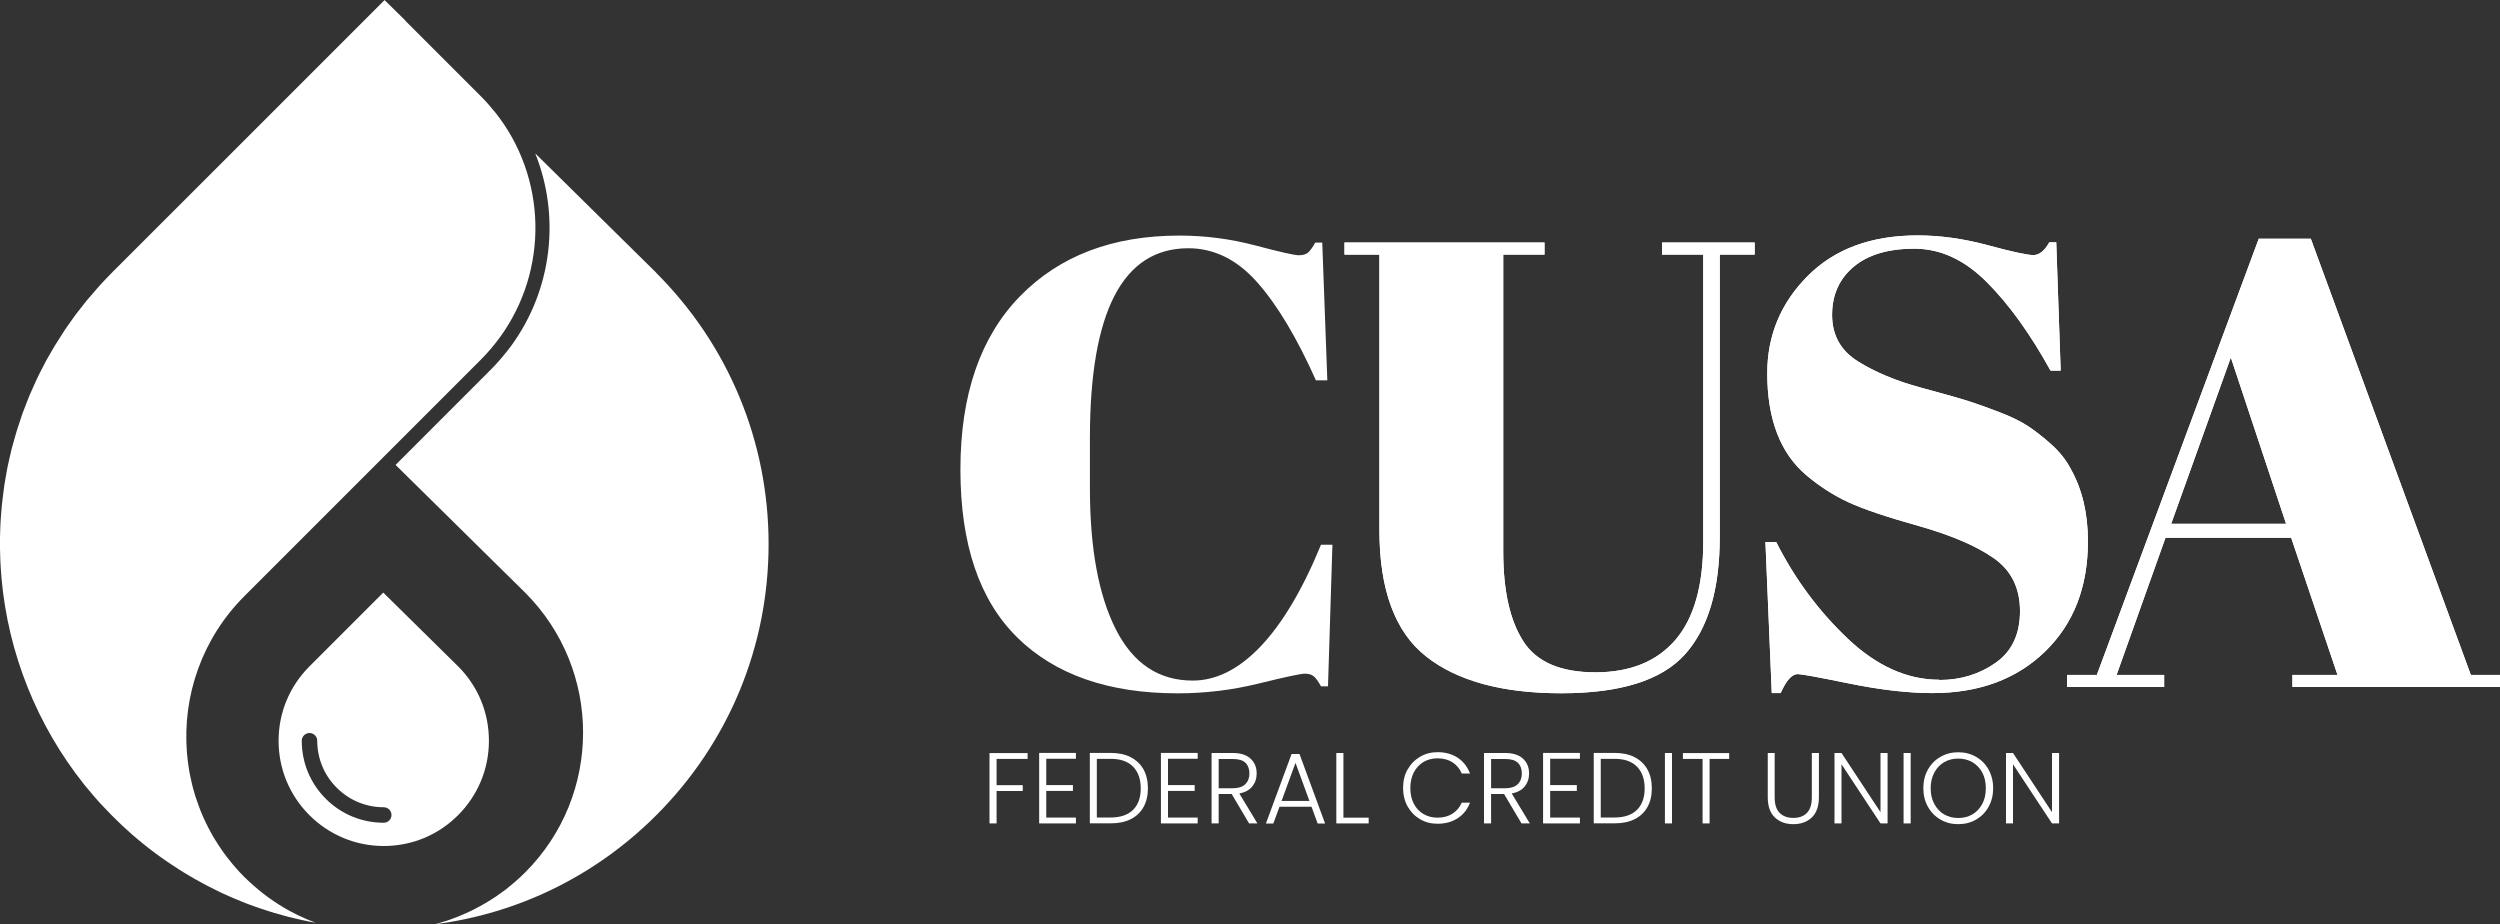 <?xml version="1.0" encoding="UTF-8"?><svg xmlns="http://www.w3.org/2000/svg" viewBox="0 0 300 110.89"><rect x="0" y="0" width="300" height="110.89" fill="#333333" stroke="none"/><defs><style>.d{fill:#fff;}</style></defs><g id="a"/><g id="b"><g id="c"><path class="d" d="M122.07,76.49c-4.55-4.47-6.82-11.19-6.82-20.15s2.38-15.88,7.12-20.76c4.75-4.88,11.13-7.31,19.16-7.31,3.1,0,6.13,.4,9.1,1.18,2.97,.79,4.71,1.18,5.22,1.18s.89-.11,1.14-.34c.25-.23,.53-.62,.84-1.18h.84l.61,16.53h-1.37c-2.29-5.13-4.64-9.05-7.05-11.77-2.41-2.72-5.17-4.08-8.26-4.08-7.87,0-11.81,7.59-11.81,22.78v6.02c0,7.21,1.04,12.86,3.12,16.95,2.08,4.09,5.15,6.13,9.22,6.13,5.59,0,10.93-5.43,15.39-16.3h1.37l-.53,16.99h-.84c-.31-.56-.58-.95-.84-1.18-.26-.23-.62-.34-1.1-.34s-2.32,.39-5.52,1.18c-3.2,.79-6.45,1.18-9.75,1.18-8.28,0-14.69-2.24-19.24-6.7"/><path class="d" d="M182.79,76.95c1.6,2.49,4.48,3.73,8.65,3.73s7.36-1.29,9.6-3.88c2.23-2.59,3.35-6.53,3.35-11.81V30.55h-4.95v-1.45h11.12v1.45h-4.19v33.9c0,6.3-1.4,11-4.19,14.09-2.8,3.1-7.73,4.65-14.82,4.65s-12.49-1.47-16.23-4.42c-3.73-2.94-5.6-8-5.6-15.16V30.55h-4.19v-1.45h24v1.45h-4.95v35.65c0,4.67,.8,8.25,2.4,10.74"/><path class="d" d="M232.73,81.6c2.54,0,4.79-.69,6.74-2.06,1.96-1.37,2.93-3.44,2.93-6.21s-1.05-4.89-3.16-6.36c-2.11-1.47-5.11-2.75-8.99-3.85-3.89-1.09-6.7-2.04-8.46-2.86-1.75-.81-3.42-1.88-4.99-3.2-3.15-2.64-4.73-6.73-4.73-12.27,0-4.52,1.61-8.41,4.84-11.66,3.23-3.25,7.63-4.88,13.22-4.88,2.69,0,5.5,.39,8.42,1.18,2.92,.79,4.74,1.18,5.45,1.18s1.35-.51,1.91-1.53h.84l.53,15.39h-1.22c-2.44-4.42-4.99-7.96-7.66-10.63-2.67-2.67-5.56-4-8.68-4s-5.55,.72-7.28,2.17c-1.73,1.45-2.59,3.38-2.59,5.79s1.03,4.27,3.09,5.56c2.06,1.29,4.58,2.35,7.58,3.16,3,.81,4.96,1.37,5.9,1.68,.94,.31,2.11,.72,3.5,1.26,1.4,.53,2.54,1.09,3.43,1.67,.89,.59,1.83,1.32,2.82,2.21,.99,.89,1.76,1.86,2.32,2.93,1.37,2.44,2.06,5.33,2.06,8.69,0,5.48-1.71,9.89-5.14,13.22-3.43,3.33-7.94,4.99-13.52,4.99-2.89,0-6.21-.38-9.94-1.14-3.73-.76-5.8-1.14-6.21-1.14-.71,0-1.4,.76-2.06,2.28h-1.07l-.76-18.13h1.29c2.23,4.42,5.09,8.28,8.57,11.58s7.15,4.95,11.01,4.95"/><path class="d" d="M280.5,80.99l-5.56-16.46h-15.08l-5.87,16.46h5.71v1.45h-11.66v-1.45h3.58l19.43-52.34h6.25l19.2,52.34h3.5v1.45h-24.91v-1.45h5.41Zm-12.8-38.09l-7.16,19.96h13.79l-6.63-19.96Z"/><path class="d" d="M182.79,76.95c1.6,2.49,4.48,3.73,8.65,3.73s7.36-1.29,9.6-3.88c2.23-2.59,3.35-6.53,3.35-11.81V30.55h-4.95v-1.45h11.12v1.45h-4.19v33.9c0,6.3-1.4,11-4.19,14.09-2.8,3.1-7.73,4.65-14.82,4.65s-12.49-1.47-16.23-4.42c-3.73-2.94-5.6-8-5.6-15.16V30.55h-4.19v-1.45h24v1.45h-4.95v35.65c0,4.67,.8,8.25,2.4,10.74"/><path class="d" d="M232.73,81.6c2.54,0,4.79-.69,6.74-2.06,1.96-1.37,2.93-3.44,2.93-6.21s-1.05-4.89-3.16-6.36c-2.11-1.47-5.11-2.75-8.99-3.85-3.89-1.09-6.7-2.04-8.46-2.86-1.75-.81-3.42-1.88-4.99-3.2-3.15-2.64-4.73-6.73-4.73-12.27,0-4.52,1.61-8.41,4.84-11.66,3.23-3.25,7.63-4.88,13.22-4.88,2.69,0,5.5,.39,8.42,1.18,2.92,.79,4.74,1.18,5.45,1.18s1.35-.51,1.91-1.53h.84l.53,15.39h-1.22c-2.44-4.42-4.99-7.96-7.66-10.63-2.67-2.67-5.56-4-8.68-4s-5.55,.72-7.28,2.17c-1.73,1.45-2.59,3.38-2.59,5.79s1.03,4.27,3.09,5.56c2.06,1.29,4.58,2.35,7.58,3.16,3,.81,4.96,1.37,5.9,1.68,.94,.31,2.11,.72,3.5,1.26,1.4,.53,2.54,1.09,3.43,1.67,.89,.59,1.83,1.32,2.82,2.21,.99,.89,1.76,1.86,2.32,2.93,1.37,2.44,2.06,5.33,2.06,8.69,0,5.48-1.71,9.89-5.14,13.22-3.43,3.33-7.94,4.99-13.52,4.99-2.89,0-6.21-.38-9.94-1.14-3.73-.76-5.8-1.14-6.21-1.14-.71,0-1.4,.76-2.06,2.28h-1.07l-.76-18.13h1.29c2.23,4.42,5.09,8.28,8.57,11.58s7.15,4.95,11.01,4.95"/><path class="d" d="M280.5,80.99l-5.56-16.46h-15.08l-5.87,16.46h5.71v1.45h-11.66v-1.45h3.58l19.43-52.34h6.25l19.2,52.34h3.5v1.45h-24.91v-1.45h5.41Zm-12.8-38.09l-7.16,19.96h13.79l-6.63-19.96Z"/><polygon class="d" points="123.31 90.37 123.31 91.07 119.59 91.07 119.59 94.22 122.73 94.22 122.73 94.92 119.59 94.92 119.59 98.81 118.74 98.81 118.74 90.37 123.31 90.37"/><polygon class="d" points="125.55 91.05 125.55 94.21 128.75 94.21 128.75 94.91 125.55 94.91 125.55 98.11 129.11 98.11 129.11 98.81 124.7 98.81 124.7 90.35 129.11 90.35 129.11 91.05 125.55 91.05"/><path class="d" d="M135.69,90.87c.67,.34,1.18,.83,1.53,1.46s.53,1.4,.53,2.27-.18,1.62-.53,2.25c-.35,.63-.87,1.12-1.53,1.45-.67,.34-1.47,.5-2.41,.5h-2.5v-8.45h2.5c.93,0,1.74,.17,2.41,.51m.28,6.32c.62-.62,.92-1.48,.92-2.58s-.31-1.98-.92-2.6c-.62-.63-1.51-.94-2.69-.94h-1.66v7.04h1.66c1.18,0,2.07-.31,2.69-.92"/><polygon class="d" points="140.16 91.05 140.16 94.21 143.36 94.21 143.36 94.91 140.16 94.91 140.16 98.11 143.72 98.11 143.72 98.81 139.31 98.81 139.31 90.35 143.72 90.35 143.72 91.05 140.16 91.05"/><path class="d" d="M149.89,98.81l-2.09-3.53h-1.56v3.53h-.85v-8.45h2.54c.94,0,1.66,.23,2.14,.68,.49,.45,.73,1.04,.73,1.78,0,.61-.18,1.13-.53,1.56-.35,.43-.87,.71-1.55,.84l2.17,3.59h-1.01Zm-3.65-4.22h1.7c.66,0,1.16-.16,1.49-.48,.33-.32,.5-.75,.5-1.29s-.16-.98-.48-1.29-.83-.45-1.52-.45h-1.69v3.52Z"/><path class="d" d="M157.38,96.81h-3.84l-.74,2.01h-.89l3.08-8.34h.95l3.07,8.34h-.89l-.74-2.01Zm-.25-.7l-1.67-4.57-1.67,4.57h3.34Z"/><polygon class="d" points="161.21 98.12 164.24 98.12 164.24 98.81 160.36 98.81 160.36 90.36 161.21 90.36 161.21 98.12"/><path class="d" d="M168.92,92.35c.36-.66,.86-1.17,1.49-1.54,.63-.37,1.33-.55,2.1-.55,.94,0,1.75,.23,2.42,.67,.67,.45,1.16,1.08,1.47,1.89h-.99c-.24-.57-.61-1.02-1.11-1.34-.5-.32-1.09-.48-1.8-.48-.62,0-1.18,.14-1.67,.43s-.88,.71-1.17,1.25c-.28,.55-.42,1.17-.42,1.89s.14,1.35,.42,1.88c.28,.54,.67,.95,1.17,1.24s1.05,.43,1.67,.43c.7,0,1.3-.16,1.8-.48,.5-.32,.86-.76,1.11-1.32h.99c-.31,.81-.8,1.43-1.48,1.87-.68,.44-1.48,.66-2.42,.66-.77,0-1.48-.18-2.1-.55-.63-.37-1.12-.88-1.49-1.53-.36-.65-.54-1.39-.54-2.22s.18-1.58,.54-2.23"/><path class="d" d="M182.58,98.81l-2.09-3.53h-1.56v3.53h-.85v-8.45h2.54c.94,0,1.66,.23,2.14,.68,.49,.45,.73,1.04,.73,1.78,0,.61-.18,1.13-.53,1.56-.35,.43-.87,.71-1.55,.84l2.17,3.59h-1.01Zm-3.65-4.22h1.7c.66,0,1.16-.16,1.49-.48,.33-.32,.5-.75,.5-1.29s-.16-.98-.48-1.29-.83-.45-1.52-.45h-1.69v3.52Z"/><polygon class="d" points="186.02 91.05 186.02 94.21 189.22 94.21 189.22 94.91 186.02 94.91 186.02 98.11 189.59 98.11 189.59 98.81 185.17 98.81 185.17 90.35 189.59 90.35 189.59 91.05 186.02 91.05"/><path class="d" d="M196.16,90.87c.67,.34,1.18,.83,1.53,1.46s.53,1.4,.53,2.27-.18,1.62-.53,2.25c-.35,.63-.87,1.12-1.53,1.45-.67,.34-1.47,.5-2.41,.5h-2.5v-8.45h2.5c.93,0,1.74,.17,2.41,.51m.28,6.32c.62-.62,.92-1.48,.92-2.58s-.31-1.98-.92-2.6c-.62-.63-1.51-.94-2.69-.94h-1.66v7.04h1.66c1.18,0,2.07-.31,2.69-.92"/><rect class="d" x="199.79" y="90.36" width=".85" height="8.45"/><polygon class="d" points="207.5 90.37 207.5 91.07 205.15 91.07 205.15 98.81 204.31 98.81 204.31 91.07 201.95 91.07 201.95 90.37 207.5 90.37"/><path class="d" d="M212.96,90.37v5.32c0,.84,.2,1.46,.6,1.86,.4,.4,.94,.6,1.64,.6s1.24-.2,1.63-.6c.39-.4,.59-1.02,.59-1.87v-5.32h.85v5.31c0,1.07-.29,1.88-.85,2.42-.57,.54-1.31,.81-2.22,.81s-1.65-.27-2.22-.81c-.57-.54-.85-1.35-.85-2.42v-5.31h.85Z"/><polygon class="d" points="226.51 98.81 225.66 98.81 220.98 91.71 220.98 98.81 220.14 98.81 220.14 90.36 220.98 90.36 225.66 97.46 225.66 90.36 226.51 90.36 226.51 98.81"/><rect class="d" x="228.43" y="90.36" width=".85" height="8.45"/><path class="d" d="M232.86,98.35c-.64-.37-1.14-.88-1.51-1.54-.37-.66-.55-1.4-.55-2.23s.18-1.58,.55-2.23c.37-.66,.87-1.17,1.51-1.53,.64-.37,1.35-.55,2.13-.55s1.5,.18,2.14,.55c.64,.37,1.14,.88,1.5,1.53,.36,.66,.55,1.4,.55,2.23s-.18,1.57-.55,2.23c-.36,.66-.86,1.17-1.5,1.54-.64,.37-1.35,.55-2.14,.55s-1.49-.18-2.13-.55m3.82-.62c.5-.29,.89-.71,1.19-1.25,.29-.55,.43-1.17,.43-1.89s-.14-1.35-.43-1.89c-.29-.54-.69-.95-1.19-1.24-.5-.29-1.06-.43-1.69-.43s-1.19,.14-1.69,.43-.89,.71-1.18,1.24c-.29,.54-.44,1.17-.44,1.89s.14,1.35,.44,1.89c.29,.54,.68,.96,1.18,1.25,.5,.29,1.06,.43,1.69,.43s1.19-.14,1.69-.43"/><polygon class="d" points="247.09 98.81 246.24 98.81 241.56 91.71 241.56 98.81 240.72 98.81 240.72 90.36 241.56 90.36 246.24 97.46 246.24 90.36 247.09 90.36 247.09 98.81"/><path class="d" d="M59.36,13.41c-.51-.64-1.07-1.27-1.67-1.87L48.77,2.62c-.09-.1-.17-.2-.26-.29l-2.36-2.32-.19,.19L13.52,32.63c-.54,.54-1.06,1.09-1.58,1.66-.18,.19-.34,.39-.51,.59-.33,.37-.66,.75-.98,1.13-.19,.24-.38,.48-.57,.72-.27,.35-.56,.7-.82,1.05-.2,.26-.38,.53-.57,.8-.25,.35-.5,.69-.73,1.04-.19,.28-.36,.57-.54,.85-.22,.35-.45,.69-.66,1.04-.18,.29-.34,.59-.51,.88-.2,.35-.41,.7-.6,1.06-.16,.3-.31,.61-.47,.91-.18,.36-.37,.71-.54,1.08-.15,.31-.28,.62-.42,.93-.16,.37-.33,.73-.49,1.1-.13,.31-.25,.63-.37,.95-.15,.38-.3,.75-.44,1.13-.11,.32-.22,.64-.32,.96-.13,.39-.26,.77-.38,1.16-.1,.32-.19,.64-.28,.97-.11,.39-.23,.79-.33,1.18-.08,.32-.15,.65-.23,.98-.09,.4-.19,.8-.27,1.21-.07,.33-.12,.66-.18,.99-.07,.41-.15,.82-.21,1.23-.05,.33-.09,.66-.13,1-.05,.41-.11,.83-.15,1.24-.03,.34-.06,.68-.09,1.01-.03,.42-.07,.83-.09,1.25-.02,.34-.03,.68-.04,1.03-.01,.42-.03,.83-.03,1.24,0,.4,0,.79,.02,1.19,0,.35,.01,.69,.03,1.04,.02,.53,.06,1.07,.1,1.6,.01,.18,.02,.37,.04,.55,.8,9.01,4.25,17.63,9.88,24.71,.05,.06,.09,.11,.13,.17,.35,.43,.71,.86,1.08,1.28,.16,.18,.31,.37,.48,.55,.29,.33,.59,.64,.9,.96,.24,.26,.49,.52,.74,.77,.19,.19,.39,.38,.58,.57,.22,.21,.43,.42,.65,.63,.2,.19,.4,.37,.6,.55,.23,.21,.46,.42,.7,.63,.2,.17,.4,.34,.59,.5,.25,.21,.49,.41,.74,.61,.2,.16,.39,.31,.59,.47,.26,.2,.51,.4,.78,.59,.2,.15,.4,.29,.59,.43,.27,.19,.54,.39,.81,.57,.2,.14,.4,.27,.6,.4,.28,.19,.56,.37,.84,.55,.2,.13,.4,.25,.6,.38,.29,.18,.57,.35,.86,.51,.2,.12,.4,.24,.61,.35,.29,.16,.59,.32,.88,.48,.21,.11,.41,.22,.62,.33,.3,.15,.6,.3,.9,.45,.21,.1,.42,.21,.63,.31,.3,.14,.61,.28,.91,.41,.21,.1,.43,.19,.64,.28,.31,.13,.62,.26,.93,.38,.22,.09,.43,.18,.65,.26,.31,.12,.63,.23,.94,.34,.22,.08,.44,.16,.66,.23,.32,.11,.63,.21,.95,.31,.23,.07,.45,.14,.68,.21,.32,.1,.64,.18,.96,.27,.23,.06,.45,.13,.68,.19,.33,.08,.66,.16,1,.24,.22,.05,.44,.11,.67,.16,.01,0,.03,0,.04,0,.53,.12,1.07,.23,1.61,.32-.4-.15-.79-.31-1.17-.47-.67-.29-1.33-.61-1.97-.96-1.72-.94-3.35-2.12-4.85-3.52-.19-.18-.38-.36-.57-.54-.38-.38-.74-.77-1.09-1.17-.12-.13-.23-.27-.34-.4-.09-.1-.17-.2-.25-.31-.11-.14-.22-.27-.33-.41h0c-.1-.13-.2-.27-.3-.4-.11-.14-.22-.29-.32-.44-.11-.16-.22-.31-.32-.47-.1-.15-.21-.31-.3-.46-.13-.2-.25-.39-.37-.59-.11-.18-.21-.36-.31-.54-.49-.88-.93-1.78-1.3-2.7-.06-.15-.12-.3-.17-.45-.16-.42-.31-.84-.45-1.27-.05-.15-.1-.31-.14-.47-.05-.18-.11-.37-.16-.55-.04-.16-.08-.32-.12-.48-.03-.11-.06-.23-.08-.35-.05-.18-.09-.37-.12-.55,0-.03-.01-.06-.02-.09-.02-.12-.04-.23-.07-.35-.03-.13-.05-.26-.07-.4-.04-.24-.08-.48-.11-.73-.02-.14-.04-.27-.05-.4-.02-.15-.04-.31-.05-.46-.02-.17-.03-.34-.05-.5-.27-3.4,.18-6.84,1.36-10.08,1.15-3.17,3-6.15,5.55-8.7l17.12-17.12,11.25-11.25c.84-.84,1.59-1.73,2.27-2.66,5.89-8.08,5.69-19.21-.61-27.08"/><path class="d" d="M55,79.99l-9.01-8.88-8.86,8.86c-2.38,2.38-3.7,5.55-3.7,8.92s1.31,6.54,3.7,8.93c2.38,2.38,5.55,3.7,8.92,3.7s6.54-1.31,8.92-3.7c2.38-2.38,3.7-5.55,3.7-8.93s-1.3-6.52-3.67-8.9m-8.95,18.74c-2.63,0-5.1-1.02-6.96-2.88-1.86-1.86-2.88-4.33-2.88-6.96,0-.51,.42-.93,.93-.93s.93,.42,.93,.93c0,2.13,.83,4.14,2.34,5.64,1.51,1.51,3.51,2.34,5.64,2.34,.51,0,.93,.42,.93,.93s-.42,.93-.93,.93"/><path class="d" d="M78.75,32.73l-14.52-14.32c3.01,7.52,2.07,16.29-2.88,23.08-.12,.16-.24,.32-.37,.48-.65,.84-1.34,1.64-2.08,2.38l-11.43,11.44,15.54,15.32c9.28,9.28,9.28,24.32,0,33.59-.37,.37-.75,.72-1.14,1.06-.13,.12-.27,.22-.4,.34-.26,.22-.52,.43-.78,.64-.17,.13-.34,.25-.51,.37-.24,.18-.48,.35-.72,.51-.19,.13-.37,.24-.56,.36-.24,.15-.47,.29-.71,.43-.2,.12-.4,.23-.6,.34-.23,.13-.47,.25-.7,.37-.21,.11-.42,.21-.63,.31-.24,.11-.48,.21-.72,.32-.21,.09-.43,.18-.64,.27-.25,.1-.5,.19-.75,.28-.21,.07-.42,.15-.63,.22-.44,.14-.88,.27-1.33,.39,10.03-1.29,19.3-5.82,26.56-13.08,8.69-8.69,13.48-20.25,13.48-32.54s-4.79-23.85-13.48-32.54"/></g></g></svg>